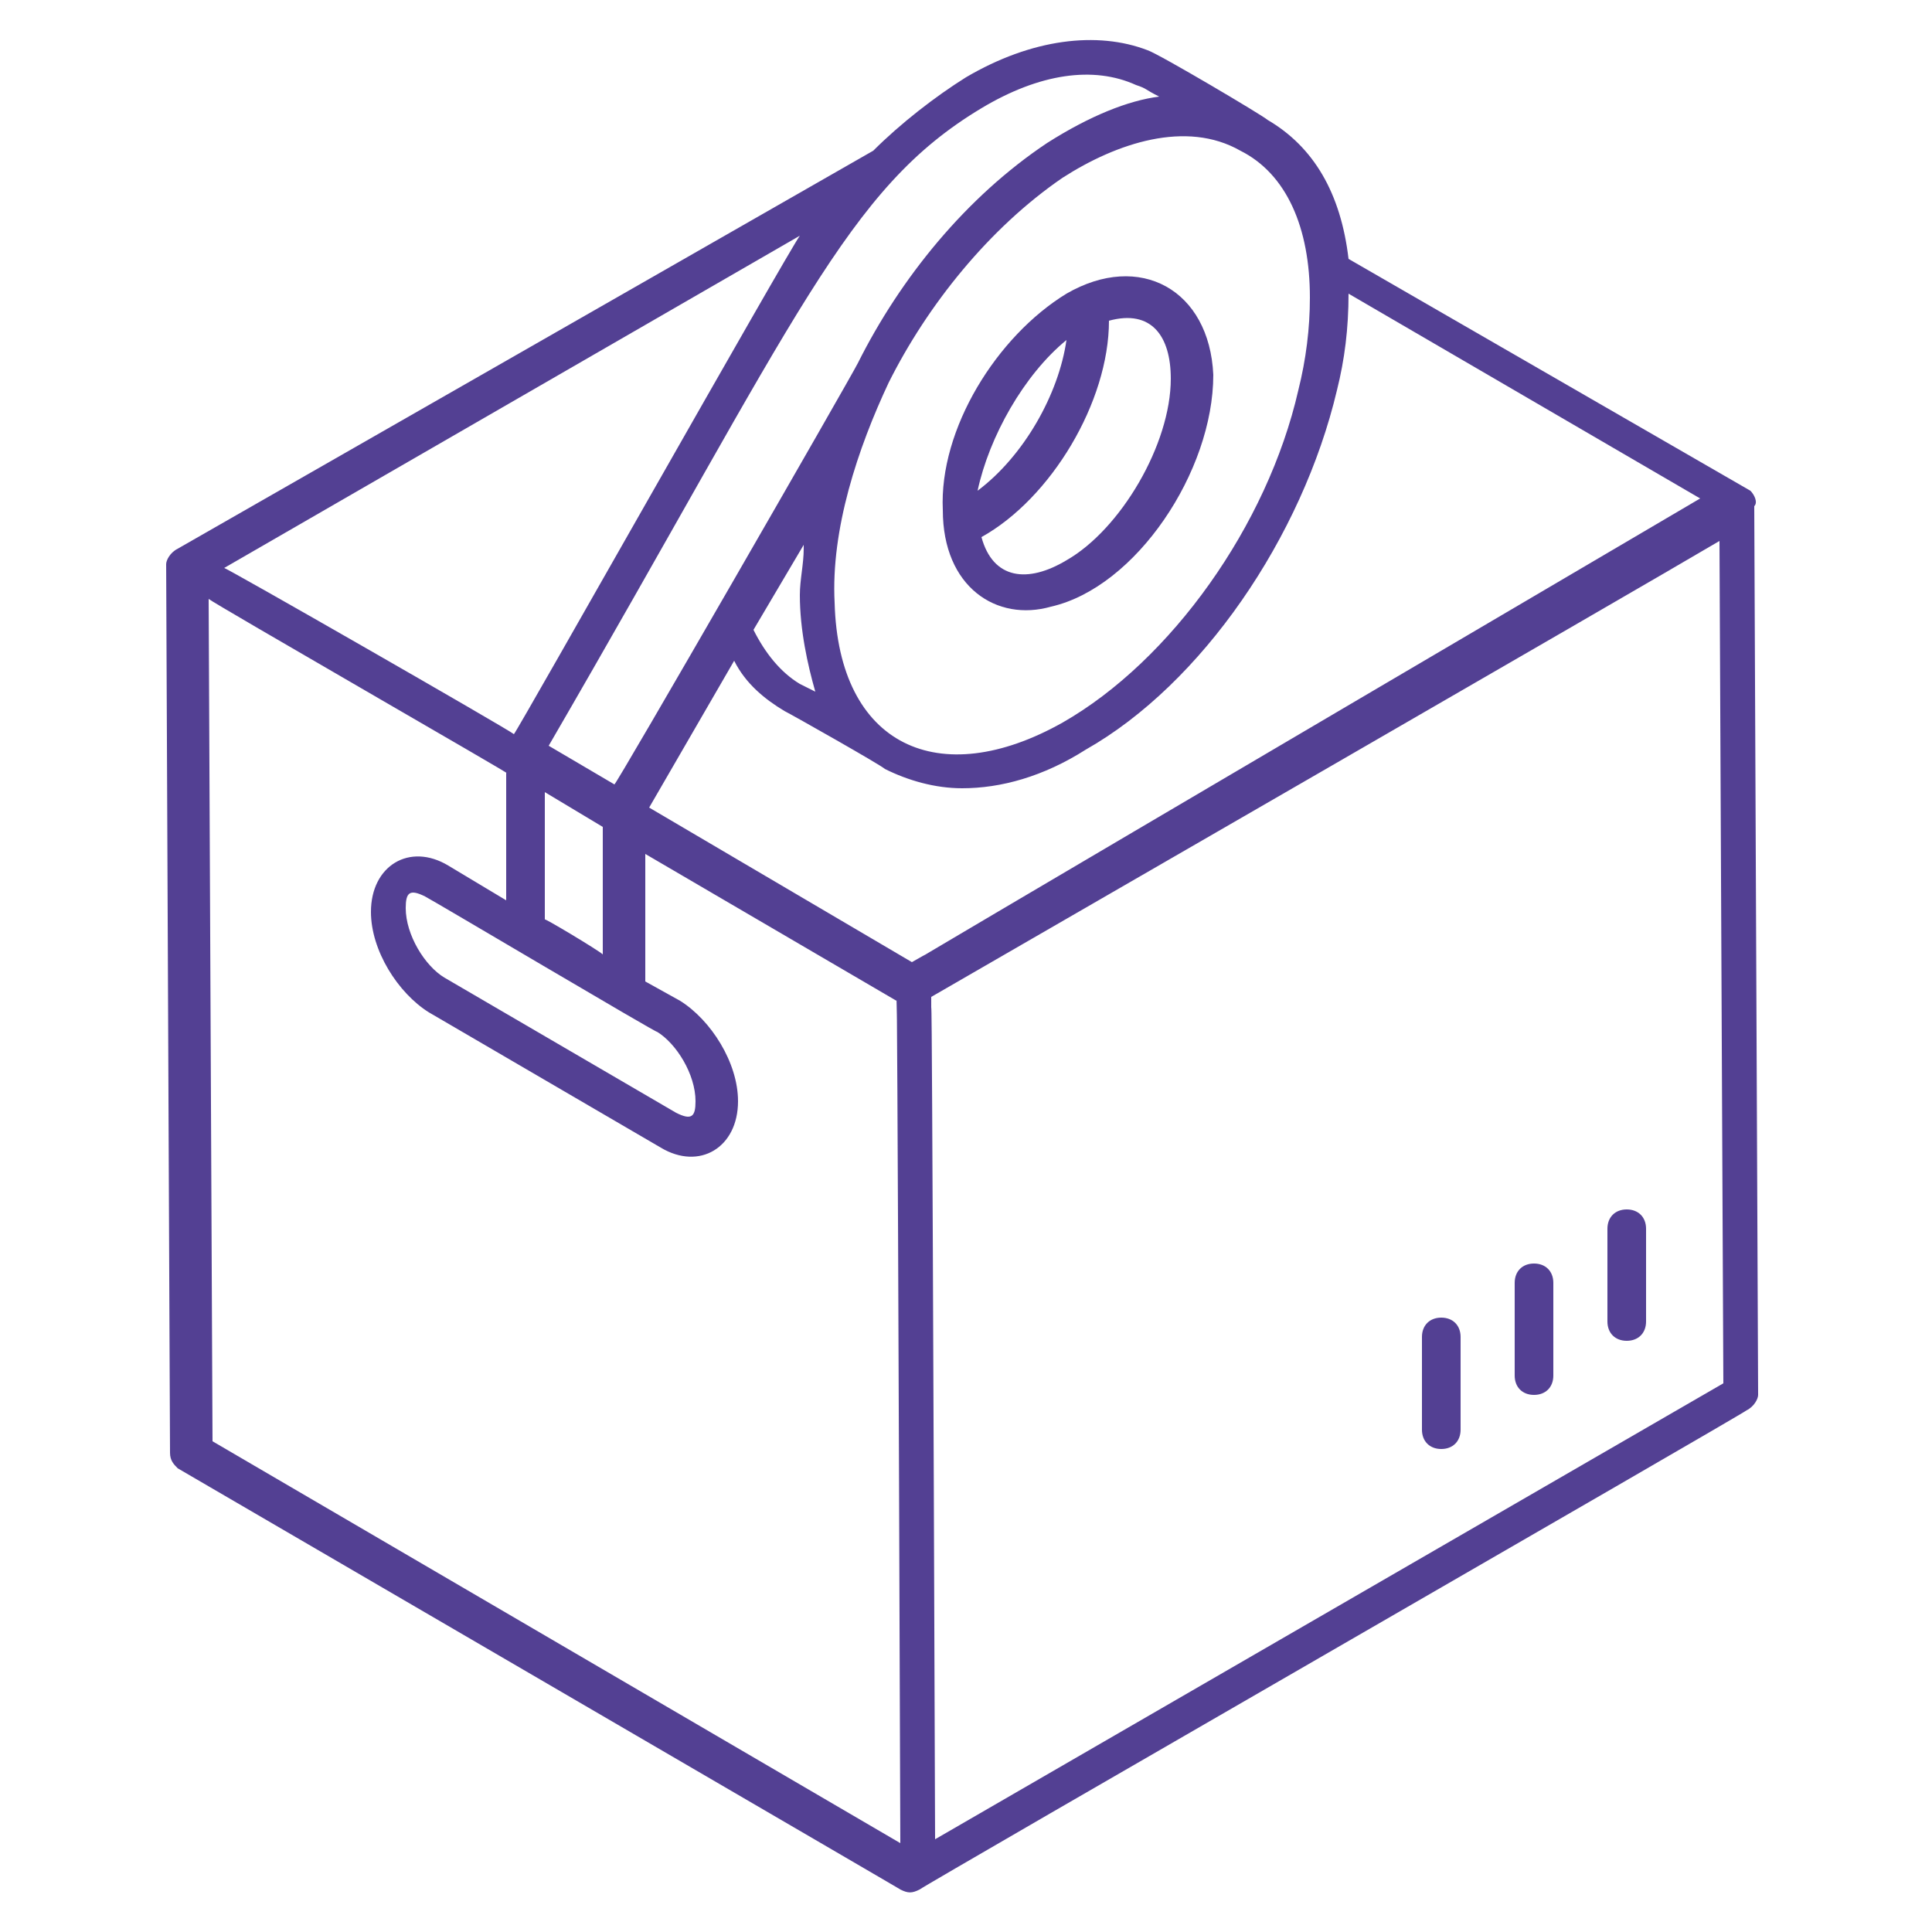 <svg xmlns="http://www.w3.org/2000/svg" xmlns:xlink="http://www.w3.org/1999/xlink" width="512" height="512" x="0" y="0" viewBox="0 0 50 50" style="enable-background:new 0 0 512 512" xml:space="preserve" class=""><g><path d="m45.3 12.7-10.4-6c-.2-1.7-.9-2.9-2.1-3.6-.1-.1-2.8-1.7-3.1-1.8-1.3-.5-3-.3-4.7.7-.8.5-1.7 1.2-2.4 1.9l-18 10.3c-.2.1-.3.3-.3.4l.1 23c0 .2.1.3.2.4 6 3.5 19.4 11.3 18.7 10.9.2.1.3.1.5 0 .1-.1 21.3-12.3 21.4-12.4.2-.1.3-.3.3-.4l-.1-23c.1-.1 0-.3-.1-.4zM23.6 24.9l-6.8-4 2.2-3.8c.3.6.8 1 1.3 1.3.2.1 2.5 1.4 2.6 1.5.6.3 1.3.5 2 .5 1 0 2.1-.3 3.2-1 3-1.7 5.6-5.5 6.5-9.3.2-.8.3-1.6.3-2.5l9.1 5.3c-27.9 16.4-18.3 10.8-20.4 12zm-8-3.5v3.3c-.1-.1-1.6-1-1.5-.9v-3.3zm1.4 5.3c.5.3 1 1.1 1 1.8 0 .4-.1.5-.5.3l-6-3.5c-.5-.3-1-1.1-1-1.8 0-.4.1-.5.5-.3.2.1 6.1 3.6 6 3.5zm4.1-8.8-.4-.2c-.5-.3-.9-.8-1.2-1.4l1.3-2.2v.1c0 .4-.1.8-.1 1.2 0 .9.2 1.8.4 2.5zM33.9 7.7c0 .8-.1 1.6-.3 2.4-.8 3.5-3.3 7-6.1 8.6-3.2 1.8-5.8.6-5.9-3.1-.1-1.9.6-4 1.4-5.7 1-2 2.6-4 4.5-5.3 1.4-.9 3.2-1.5 4.6-.7 1.2.6 1.8 2 1.8 3.8zm-8.5-4.9c1.5-.9 2.9-1.1 4-.6.3.1.2.1.6.3-.8.1-1.8.5-2.9 1.2-2.1 1.4-3.8 3.5-4.9 5.7-.2.4-6.3 11-6.3 10.9l-1.7-1C20.7 8.1 21.9 4.9 25.4 2.8zm-4.7 3.3c-.3.4-7.3 12.8-7.4 12.9-.1-.1-7.6-4.4-7.5-4.3zM5.4 15.5c.1.1 8.1 4.7 7.7 4.5v3.3l-1.5-.9c-1-.6-2 0-2 1.2 0 1 .7 2.1 1.5 2.6l6 3.5c1 .6 2 0 2-1.2 0-1-.7-2.1-1.5-2.6l-.9-.5v-3.3l6.5 3.8c0 2.2 0-8.1.1 21.8L5.5 37.3zm18.8 32.1c-.1-28.8-.1-19.5-.1-21.8C26 24.7 42.3 15.3 44.5 14l.1 21.8z" fill="#534093" opacity="1" data-original="#000000"></path><path d="M27.6 7.6c-1.8 1.1-3.3 3.5-3.2 5.6 0 2 1.4 2.9 2.8 2.5 2.2-.5 4.2-3.5 4.2-6-.1-2.2-1.9-3.2-3.8-2.1zm0 6.9c-1 .6-1.9.5-2.2-.6 1.8-1 3.3-3.5 3.3-5.6 1.1-.3 1.6.4 1.6 1.5 0 1.7-1.3 3.9-2.7 4.7zm0-5.7c-.2 1.4-1.1 3-2.3 3.9.3-1.4 1.2-3 2.3-3.9zM42.1 31.3c-.3 0-.5.2-.5.5v2.4c0 .3.2.5.5.5s.5-.2.5-.5v-2.4c0-.3-.2-.5-.5-.5zM39.7 32.7c-.3 0-.5.2-.5.5v2.4c0 .3.2.5.5.5s.5-.2.5-.5v-2.4c0-.3-.2-.5-.5-.5zM37.3 34.1c-.3 0-.5.2-.5.5V37c0 .3.2.5.5.5s.5-.2.5-.5v-2.4c0-.3-.2-.5-.5-.5z" fill="#534093" opacity="1" data-original="#000000"></path></g></svg>